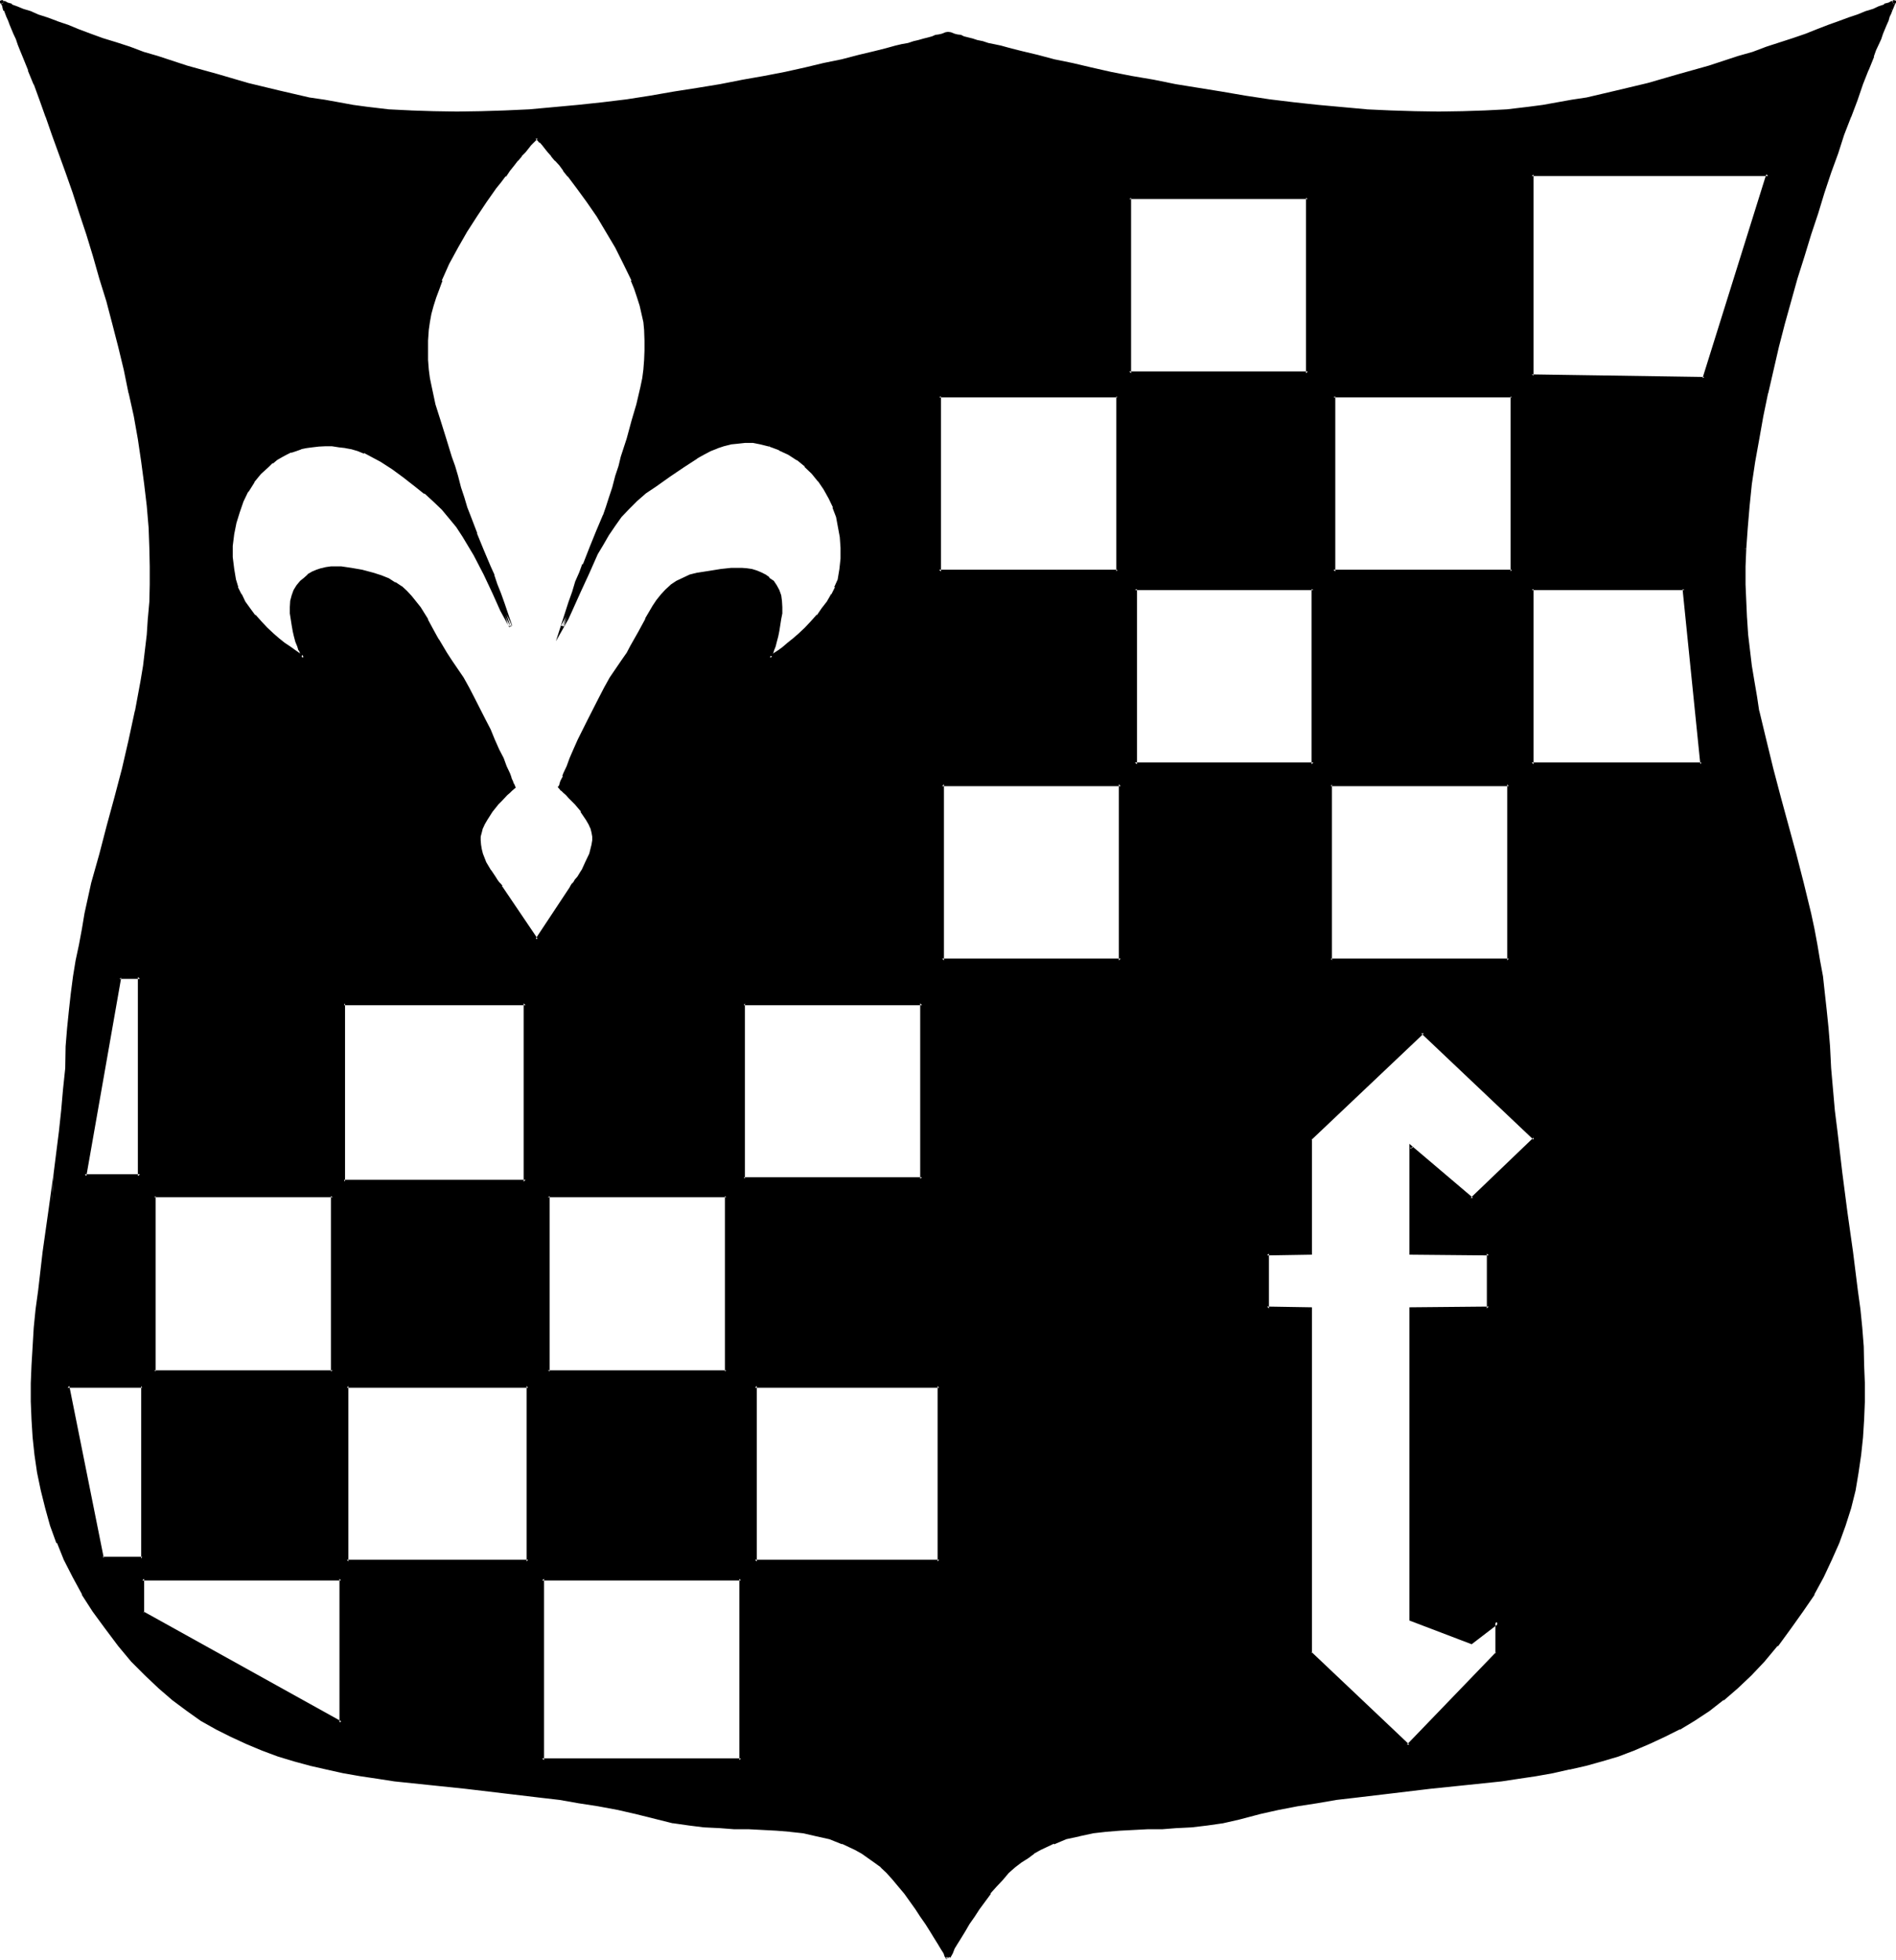 <?xml version="1.0" encoding="UTF-8" standalone="no"?>
<svg
   version="1.0"
   width="129.946mm"
   height="134.29mm"
   id="svg26"
   sodipodi:docname="Shield F.wmf"
   xmlns:inkscape="http://www.inkscape.org/namespaces/inkscape"
   xmlns:sodipodi="http://sodipodi.sourceforge.net/DTD/sodipodi-0.dtd"
   xmlns="http://www.w3.org/2000/svg"
   xmlns:svg="http://www.w3.org/2000/svg">
  <sodipodi:namedview
     id="namedview26"
     pagecolor="#ffffff"
     bordercolor="#000000"
     borderopacity="0.25"
     inkscape:showpageshadow="2"
     inkscape:pageopacity="0.0"
     inkscape:pagecheckerboard="0"
     inkscape:deskcolor="#d1d1d1"
     inkscape:document-units="mm" />
  <defs
     id="defs1">
    <pattern
       id="WMFhbasepattern"
       patternUnits="userSpaceOnUse"
       width="6"
       height="6"
       x="0"
       y="0" />
  </defs>
  <path
     style="fill:#000000;fill-opacity:1;fill-rule:evenodd;stroke:none"
     d="M 36.864,358.944 H 17.472 l 9.12,44.736 h 10.272 z m 51.456,49.92 H 36.864 v 9.024 l 51.456,28.32 z M 451.872,142.08 v 4.608 4.704 4.416 l 0.288,4.32 0.192,4.224 0.48,4.032 0.48,4.032 0.672,4.032 0.672,3.936 0.768,3.84 1.632,7.584 1.728,7.488 2.016,7.2 4.032,14.88 2.112,7.488 1.728,7.68 0.864,4.032 0.768,4.128 0.768,4.032 0.672,4.32 0.48,4.416 0.672,4.32 0.288,4.512 0.384,4.704 0.288,5.664 0.96,10.944 0.672,5.568 1.248,10.656 1.44,10.272 1.344,10.176 1.248,9.888 0.672,4.896 0.48,4.8 0.384,4.896 0.288,4.8 0.192,4.704 v 4.704 l -0.192,4.704 -0.288,4.608 -0.576,4.512 -0.576,4.608 -0.96,4.608 -1.152,4.416 -1.344,4.512 -1.728,4.512 -1.824,4.416 -2.208,4.512 -2.4,4.32 -2.784,4.512 -3.264,4.416 -3.36,4.32 -3.36,4.032 -3.456,3.552 -3.552,3.456 -3.552,3.072 -3.744,2.688 -3.648,2.496 -3.936,2.208 -3.84,2.112 -3.84,1.824 -4.128,1.536 -4.032,1.536 -4.128,1.248 -4.224,1.152 -4.224,0.96 -4.32,0.96 -4.416,0.768 -4.32,0.672 -4.512,0.672 -9.12,1.152 -9.312,0.96 -9.6,0.96 -9.696,1.152 -4.992,0.576 -4.992,0.864 -4.992,0.96 -5.184,0.96 -4.992,0.96 -5.184,1.344 -4.224,0.96 -4.032,0.576 -3.84,0.48 -3.936,0.384 -3.648,0.096 -3.744,0.192 -7.296,0.288 -3.552,0.192 -3.552,0.48 -3.36,0.672 -3.456,0.96 -3.36,1.152 -1.824,0.768 -1.536,0.864 -1.824,0.96 -1.632,1.152 -1.728,1.056 -1.632,1.344 -1.632,1.632 -1.632,1.536 -1.632,1.824 -1.536,1.92 -2.784,4.032 -1.44,2.016 -1.152,1.728 -1.248,1.92 -1.056,1.632 -0.768,1.632 -0.768,1.248 -0.672,1.344 -0.288,0.672 -0.192,0.288 -0.192,0.288 -0.192,0.192 v -0.192 l -0.096,-0.288 -0.192,-0.288 -0.48,-0.672 -0.672,-1.344 -0.768,-1.248 -0.96,-1.632 -1.152,-1.632 -1.152,-1.92 -1.152,-1.728 -1.44,-2.016 -2.88,-4.032 -1.44,-1.92 -1.44,-1.824 -1.632,-1.536 -1.632,-1.632 -1.632,-1.344 -1.728,-1.056 -1.632,-1.152 -1.824,-0.96 -1.632,-0.864 -1.536,-0.768 -3.456,-1.152 -3.36,-0.96 -3.552,-0.672 -3.36,-0.48 -3.552,-0.192 -7.296,-0.288 -3.744,-0.192 -3.744,-0.096 -3.84,-0.384 -4.032,-0.48 -4.032,-0.576 -4.032,-0.96 -5.184,-1.344 -5.184,-0.96 -4.992,-0.96 -4.992,-0.96 -5.088,-0.864 -4.992,-0.576 -9.696,-1.152 -9.504,-0.96 -9.408,-0.96 -9.024,-1.152 -4.512,-0.672 -4.416,-0.672 -4.512,-0.768 -4.128,-0.96 -4.416,-0.96 -4.224,-1.152 -4.032,-1.248 -4.032,-1.536 -4.032,-1.536 -4.032,-1.824 -3.84,-2.112 -3.744,-2.208 -3.936,-2.496 -3.552,-2.688 -3.552,-3.072 -3.552,-3.456 -3.552,-3.552 -3.36,-4.032 -3.36,-4.32 -3.072,-4.416 -2.976,-4.512 -2.4,-4.32 -2.112,-4.512 -1.92,-4.416 L 13.44,394.944 12,390.432 11.04,386.016 10.08,381.408 9.408,376.8 8.928,372.288 8.64,367.68 8.448,362.976 v -4.704 l 0.192,-4.704 0.288,-4.8 0.288,-4.896 0.48,-4.8 0.576,-4.896 1.248,-9.888 1.44,-10.176 1.344,-10.272 1.44,-10.656 0.48,-5.568 0.672,-5.472 0.288,-5.472 0.288,-5.664 0.384,-4.704 0.48,-4.512 0.48,-4.32 0.576,-4.416 0.672,-4.32 0.672,-4.032 0.768,-4.128 0.864,-4.032 1.728,-7.68 1.92,-7.488 2.016,-7.392 2.112,-7.488 1.728,-7.2 1.92,-7.488 1.632,-7.584 1.44,-7.776 0.48,-4.032 0.672,-4.032 0.288,-4.032 0.48,-4.224 0.192,-4.32 0.192,-4.416 v -4.704 -4.608 l -0.192,-5.376 -0.48,-5.664 -0.672,-5.664 -0.768,-5.76 -0.96,-6.048 -0.96,-5.76 -1.344,-6.048 -1.248,-5.952 -1.44,-6.144 -1.632,-5.76 -1.44,-6.048 -1.824,-5.76 L 24.576,66.432 22.848,60.576 21.024,55.104 19.296,49.728 17.472,44.64 15.744,39.552 13.92,34.752 12.288,30.048 10.752,25.824 9.12,21.792 7.68,17.952 6.144,14.496 5.664,12.96 5.088,11.328 4.416,9.984 3.936,8.544 3.456,7.392 2.784,6.336 2.496,5.184 2.016,4.224 1.632,3.36 1.344,2.592 1.056,1.92 0.864,1.44 0.672,0.96 0.576,0.672 0.384,0.48 h 0.192 l 0.48,0.192 0.768,0.288 1.152,0.48 1.248,0.48 1.632,0.672 1.92,0.768 2.112,0.864 2.304,0.768 2.592,0.96 2.688,0.96 2.976,1.152 3.072,0.96 3.168,1.152 3.456,1.152 3.36,1.248 3.552,1.152 3.744,1.344 7.584,2.4 7.872,2.208 7.968,2.112 7.872,1.92 7.968,1.824 3.84,0.768 3.744,0.672 3.84,0.672 3.552,0.48 5.664,0.48 5.664,0.48 5.952,0.192 6.048,0.096 6.24,-0.096 6.144,-0.192 6.336,-0.48 6.336,-0.48 6.24,-0.48 6.336,-0.864 6.336,-0.768 6.24,-0.768 6.144,-1.056 5.952,-0.96 6.048,-0.96 5.664,-1.152 5.664,-1.056 5.28,-1.152 5.184,-0.96 4.992,-1.152 4.512,-1.152 4.512,-0.96 4.032,-0.96 2.016,-0.48 1.728,-0.48 1.824,-0.48 1.632,-0.48 1.536,-0.384 1.536,-0.288 1.248,-0.288 1.248,-0.48 1.152,-0.384 0.96,-0.096 0.96,-0.384 0.864,-0.096 0.768,-0.192 0.48,-0.192 0.48,-0.096 0.384,-0.192 h 0.096 0.192 0.192 l 0.288,0.192 0.48,0.096 0.48,0.192 0.864,0.192 0.768,0.096 0.864,0.384 1.056,0.096 1.152,0.384 1.344,0.48 1.248,0.288 1.44,0.288 1.632,0.384 1.632,0.48 1.728,0.48 1.824,0.48 1.92,0.48 4.032,0.96 4.416,0.96 4.608,1.152 4.896,1.152 5.184,0.96 5.472,1.152 5.664,1.056 5.664,1.152 5.952,0.96 5.952,0.96 6.144,1.056 6.144,0.768 6.336,0.768 6.336,0.864 6.24,0.48 6.336,0.48 6.336,0.48 6.24,0.192 6.144,0.096 6.144,-0.096 5.856,-0.192 5.76,-0.48 5.664,-0.48 3.552,-0.48 3.744,-0.672 3.84,-0.672 3.744,-0.768 7.968,-1.824 7.872,-1.92 8.064,-2.112 7.968,-2.208 7.584,-2.4 3.744,-1.344 3.552,-1.152 3.36,-1.248 3.36,-1.152 3.264,-1.152 3.072,-0.96 2.88,-1.152 2.784,-0.96 2.592,-0.96 2.208,-0.768 2.112,-0.864 2.016,-0.768 1.536,-0.672 1.344,-0.48 1.152,-0.48 0.576,-0.288 0.48,-0.192 h 0.192 v 0.192 l -0.192,0.288 -0.096,0.48 -0.192,0.48 -0.288,0.672 -0.384,0.768 -0.288,0.864 -0.48,0.96 -0.288,1.152 -0.576,1.056 -0.48,1.152 -0.576,1.44 -0.48,1.344 -0.672,1.632 -0.672,1.536 -1.248,3.456 -1.44,3.84 -1.632,4.032 -1.632,4.224 -1.632,4.704 -1.728,4.8 -1.632,5.088 -1.824,5.088 -1.728,5.376 -1.824,5.472 -1.728,5.856 -1.632,5.664 -3.456,11.808 -1.44,5.76 -2.88,12.096 -1.152,6.048 -1.152,5.76 -0.96,6.048 -0.768,5.76 -0.768,5.664 -0.576,5.664 z M 396.768,45.216 v 52.032 l 44.736,0.864 16.512,-52.896 z m 43.968,152.736 -4.416,-45.408 h -39.552 v 45.408 z m -49.152,-95.328 h -46.176 v 45.408 h 46.176 z m -52.8,-51.36 h -46.272 v 45.408 h 46.272 z m 1.44,101.28 h -46.272 v 45.408 h 46.272 z m 50.592,50.592 h -46.08 v 45.6 h 46.08 z M 289.44,102.624 h -46.176 v 45.408 h 46.176 z m 0.864,100.512 h -46.272 v 45.6 h 46.272 z m 78.144,64.128 -29.088,27.648 v 29.76 h -11.136 v 14.208 h 11.136 v 89.376 l 25.44,23.904 23.04,-23.904 V 420 l -6.624,5.28 -15.648,-5.952 V 338.88 h 20.064 v -14.208 h -20.064 v -27.648 l 15.648,13.536 16.32,-15.648 z M 199.296,115.2 l -2.112,-0.48 -2.112,-0.48 h -2.112 l -1.728,0.192 -1.92,0.096 -2.016,0.576 -1.728,0.768 -1.632,0.672 -1.728,0.96 -1.824,0.96 -3.36,2.208 -3.552,2.496 -3.936,2.592 -2.4,1.728 -2.4,1.92 -2.112,2.112 -1.92,2.112 -1.824,2.4 -1.44,2.496 -1.44,2.4 -1.44,2.4 -2.496,4.992 -2.016,4.992 -2.112,4.704 -1.152,2.112 -0.96,2.112 0.96,-3.264 0.768,-3.072 0.96,-2.592 1.056,-2.496 0.96,-2.496 0.768,-2.112 1.824,-4.128 1.728,-4.224 1.632,-4.224 0.768,-2.208 0.96,-2.592 0.672,-2.592 0.96,-2.784 0.672,-2.592 0.768,-2.4 1.536,-4.896 1.248,-4.512 1.248,-4.32 1.056,-4.416 0.288,-2.208 0.288,-2.4 0.384,-2.496 v -2.4 -2.592 -2.784 l -0.384,-2.016 -0.288,-2.112 -0.672,-2.304 -0.48,-2.112 -0.768,-2.112 -0.864,-2.208 -1.92,-4.416 -2.208,-4.128 -2.304,-4.224 -2.592,-3.936 -2.592,-3.648 -2.4,-3.552 -1.344,-1.632 -1.248,-1.632 -0.96,-1.44 -1.152,-1.344 -1.152,-1.248 -0.96,-1.152 -0.768,-1.152 -0.864,-0.768 -0.768,-0.768 -0.48,-0.864 -0.48,-0.48 -0.384,-0.288 -0.288,-0.384 h -0.192 l -0.096,0.384 -0.384,0.288 -0.48,0.48 -0.576,0.864 -0.672,0.768 -0.864,0.768 -0.96,1.152 -0.96,1.152 -0.96,1.248 -1.152,1.344 -1.056,1.44 -1.152,1.632 -1.344,1.632 -2.4,3.552 -2.592,3.648 -2.592,3.936 -2.208,4.224 -2.304,4.128 -1.92,4.416 -0.864,2.208 -0.768,2.112 -0.672,2.112 -0.48,2.304 -0.288,2.112 -0.288,2.016 -0.384,2.784 v 2.592 2.4 l 0.384,2.496 0.288,2.4 0.288,2.208 1.152,4.416 1.344,4.32 1.44,4.512 1.44,4.896 0.672,2.4 0.768,2.592 0.768,2.784 0.864,2.688 0.768,2.496 0.96,2.4 1.632,4.512 1.824,4.224 1.728,4.32 0.864,2.304 0.96,2.208 0.768,2.4 0.96,2.592 0.96,2.784 0.96,3.072 -1.056,-2.112 -1.152,-2.112 -2.112,-4.512 -2.304,-4.8 -2.592,-5.088 -1.248,-2.4 -1.632,-2.4 -1.632,-2.4 -1.728,-2.496 -1.92,-2.208 -2.304,-2.112 -2.304,-2.112 -2.496,-1.728 -2.976,-2.496 -2.88,-2.112 -3.072,-1.92 -2.88,-1.632 -1.44,-0.576 -1.632,-0.48 -1.632,-0.48 -1.632,-0.48 -1.632,-0.192 -1.728,-0.192 h -2.016 -1.92 l -1.44,0.192 -1.44,0.192 -1.44,0.288 -1.344,0.48 -1.44,0.48 -1.248,0.48 -1.152,0.768 -1.152,0.672 -1.248,0.864 -0.96,0.96 -2.112,1.92 -1.824,2.208 -1.44,2.496 -1.248,2.592 -1.152,2.688 -0.864,2.976 -0.576,2.88 -0.192,2.88 v 3.072 l 0.192,3.072 0.576,2.88 0.48,2.016 0.864,1.92 1.152,1.728 1.248,2.016 1.344,1.536 1.536,1.824 1.536,1.44 1.536,1.632 1.632,1.248 1.44,1.152 1.536,1.152 1.056,0.768 0.96,0.672 0.864,0.672 0.288,0.192 0.192,0.096 h 0.192 l -0.192,-0.48 -0.288,-0.672 -0.384,-0.768 -0.288,-1.152 -0.48,-1.152 -0.384,-1.248 -0.48,-1.44 -0.288,-1.632 -0.288,-3.072 v -1.44 l 0.096,-1.632 0.384,-1.248 0.48,-1.344 0.576,-1.248 0.864,-0.96 1.152,-1.056 0.96,-0.576 0.96,-0.672 1.152,-0.48 1.056,-0.48 1.152,-0.192 1.344,-0.192 h 1.248 1.344 l 2.688,0.384 2.784,0.48 2.688,0.768 2.112,0.48 1.92,0.864 1.632,0.96 1.632,0.96 1.344,1.248 1.248,1.344 1.152,1.248 0.96,1.536 1.92,3.168 1.92,3.456 0.96,1.728 2.112,3.552 1.152,1.824 1.632,2.208 1.44,2.4 1.44,2.496 1.632,2.688 2.784,5.568 1.248,2.688 1.152,2.4 1.152,2.592 0.96,2.304 0.96,2.112 0.672,1.728 0.288,0.864 0.288,0.576 0.384,0.672 0.096,0.48 0.192,0.384 v 0.288 l 0.192,0.288 h -0.192 l -0.192,0.384 -0.288,0.288 -0.672,0.48 -0.576,0.672 -0.672,0.672 -0.864,0.768 -0.768,0.768 -1.632,2.016 -1.44,2.208 -0.48,1.152 -0.672,0.96 -0.288,1.344 -0.192,0.96 -0.096,1.056 0.096,1.152 0.192,1.344 0.288,1.056 0.96,2.304 1.152,2.112 1.344,1.728 0.48,0.864 0.48,0.48 0.48,0.672 0.288,0.48 0.192,0.096 9.024,13.44 8.928,-13.44 h 0.096 l 0.192,-0.096 0.288,-0.48 0.384,-0.672 0.48,-0.48 0.48,-0.864 1.152,-1.728 0.96,-2.112 0.96,-2.304 0.672,-2.4 0.288,-1.152 v -1.056 l -0.288,-0.96 -0.384,-1.344 -0.48,-0.96 -0.672,-1.152 -1.248,-2.208 -1.632,-2.016 -0.768,-0.768 -0.864,-0.768 -0.576,-0.672 -0.672,-0.672 -0.48,-0.48 -0.48,-0.288 -0.384,-0.384 0.192,-0.288 v -0.288 l 0.192,-0.384 0.096,-0.48 0.384,-0.672 0.288,-0.576 0.384,-0.864 0.576,-1.728 0.96,-2.112 0.96,-2.304 1.152,-2.592 1.152,-2.4 1.344,-2.688 2.688,-5.568 1.44,-2.688 1.44,-2.496 1.632,-2.4 1.44,-2.208 1.344,-1.824 1.152,-1.92 1.92,-3.552 1.728,-3.36 2.016,-3.264 0.96,-1.632 1.056,-1.248 1.152,-1.344 1.344,-1.152 1.44,-0.96 1.632,-0.96 1.728,-0.672 1.92,-0.48 3.072,-0.576 2.976,-0.384 2.688,-0.288 h 2.784 1.248 l 1.344,0.288 1.152,0.384 1.056,0.288 1.056,0.672 1.056,0.576 0.96,1.056 0.864,0.96 0.672,1.248 0.288,1.344 0.288,1.248 v 1.632 1.44 l -0.096,1.632 -0.48,3.072 -0.384,1.44 -0.288,1.248 -0.48,1.152 -0.384,1.152 -0.288,0.768 -0.192,0.672 -0.096,0.48 h -0.192 0.192 0.096 l 0.192,-0.096 0.288,-0.192 0.672,-0.672 0.96,-0.672 1.152,-0.768 1.344,-1.152 1.536,-1.152 1.44,-1.248 1.536,-1.632 1.536,-1.44 1.536,-1.824 1.44,-1.536 1.248,-2.016 1.152,-1.728 0.96,-1.92 0.672,-2.016 0.672,-2.688 0.096,-2.784 0.192,-2.88 -0.192,-2.784 -0.48,-2.688 -0.576,-2.592 -0.864,-2.4 -1.152,-2.592 -1.248,-2.304 -1.44,-2.112 -1.824,-2.112 -1.728,-1.728 -2.112,-1.632 -2.304,-1.44 -2.4,-1.344 z m 39.552,144.672 h -46.176 v 45.408 h 46.176 z m 4.416,99.072 h -47.712 v 45.504 h 47.712 z M 188.16,309.792 H 141.888 V 355.2 h 46.272 z m -52.032,-49.92 h -47.04 v 46.176 h 47.04 z m -99.84,-6.816 h -5.376 l -8.928,51.552 h 14.304 z m 104.16,155.808 v 47.04 h 51.456 v -47.04 z M 136.8,358.944 H 89.856 v 45.504 H 136.8 Z M 86.208,309.792 H 39.936 V 355.2 h 46.272 z"
     id="path1" />
  <path
     style="fill:#000000;fill-opacity:1;fill-rule:evenodd;stroke:none"
     d="M 88.608,408.48 H 36.576 v 9.6 l 52.224,28.704 -0.192,-38.304 -0.672,0.384 v 37.344 l 0.48,-0.384 -51.168,-28.416 0.096,0.48 v -9.024 l -0.48,0.48 H 88.32 l -0.384,-0.48 z"
     id="path2" />
  <path
     style="fill:#000000;fill-opacity:1;fill-rule:evenodd;stroke:none"
     d="m 451.584,142.08 -0.192,4.608 v 4.704 4.416 l 0.288,4.32 0.384,4.224 0.288,4.224 0.48,4.032 0.672,3.84 0.672,4.032 0.768,3.936 1.632,7.584 1.92,7.296 1.92,7.392 4.032,14.688 2.016,7.584 1.728,7.776 0.864,3.84 0.96,4.128 0.576,4.128 0.672,4.224 0.672,4.416 0.48,4.32 0.48,4.704 v -0.192 l 0.288,4.704 0.384,5.664 0.96,11.136 0.48,5.376 1.248,10.656 1.44,10.272 1.536,10.176 1.248,9.888 0.48,4.992 0.48,4.896 0.48,4.8 v -0.096 l 0.192,4.8 0.192,4.704 v 4.704 l -0.192,4.704 -0.384,4.608 v -0.096 l -0.48,4.608 -0.576,4.608 -0.96,4.512 -1.152,4.32 -1.344,4.704 -1.536,4.32 -1.824,4.416 -2.304,4.512 -2.4,4.416 -2.688,4.32 -3.264,4.32 -3.36,4.608 v -0.192 l -3.456,4.032 -3.36,3.552 -3.552,3.36 -3.552,3.072 v -0.096 l -3.744,2.688 -3.744,2.592 -3.648,2.304 -3.936,2.112 -3.84,1.728 -4.032,1.632 -4.032,1.44 -4.032,1.344 -4.416,1.056 -4.224,0.96 h 0.192 l -4.32,0.864 -4.416,0.768 -4.512,0.672 -4.32,0.672 -9.216,1.152 -9.216,0.96 -9.696,0.96 -9.696,1.152 -5.088,0.768 -4.8,0.768 -4.992,0.864 -5.184,0.96 -4.992,1.152 h -0.192 l -5.184,1.056 -4.032,1.056 -4.032,0.768 -3.84,0.288 -3.936,0.384 -3.648,0.096 -3.744,0.192 -7.296,0.288 -3.552,0.192 h -0.192 l -3.36,0.48 -3.36,0.672 h -0.192 l -3.36,0.96 -3.456,1.248 -1.728,0.672 -1.632,0.96 -1.824,0.96 -1.536,1.152 -1.824,1.152 -1.632,1.44 h -0.096 l -1.632,1.44 -1.632,1.632 -1.632,1.824 v 0.096 l -1.44,1.824 h -0.192 l -2.88,4.032 -1.344,1.92 -1.248,1.92 -1.152,1.824 v 0.192 l -0.96,1.536 -0.96,1.536 v 0.096 l -0.672,1.344 -0.576,1.056 -0.576,0.864 -0.096,0.288 v 0.384 -0.192 l -0.192,0.192 v 0.288 h 0.864 v -0.288 l -0.192,-0.192 v 0.192 l -0.192,-0.384 -0.192,-0.288 -0.48,-0.864 -0.576,-1.056 -0.864,-1.44 -0.768,-1.536 -1.152,-1.728 -1.152,-1.824 -1.248,-1.92 -1.44,-1.92 -2.976,-4.032 -1.44,-1.824 v -0.096 l -1.632,-1.824 -1.44,-1.632 -1.632,-1.44 -1.728,-1.44 -1.632,-1.152 -1.632,-1.152 h -0.096 l -1.632,-0.96 -1.824,-0.96 -1.632,-0.672 H 218.4 l -3.264,-1.248 -3.552,-0.96 -3.36,-0.672 -3.552,-0.48 -3.552,-0.192 -7.296,-0.288 -3.744,-0.192 -3.744,-0.096 -3.84,-0.384 -4.032,-0.288 -4.032,-0.768 h 0.096 l -9.216,-2.112 h -0.096 l -4.992,-1.152 -5.184,-0.96 -4.992,-0.864 -5.088,-0.768 -4.8,-0.768 -9.888,-1.152 -9.504,-0.96 -9.216,-0.96 -9.216,-1.152 -4.512,-0.672 -4.416,-0.672 -4.32,-0.768 -4.32,-0.864 h 0.096 l -4.32,-0.96 -4.224,-1.056 -4.224,-1.344 -4.032,-1.44 h 0.192 l -4.032,-1.632 -4.032,-1.728 -3.744,-2.112 -3.84,-2.304 -3.744,-2.592 -3.744,-2.688 0.192,0.096 -3.552,-3.072 -3.552,-3.36 -3.552,-3.552 -3.456,-4.032 v 0.192 l -3.36,-4.608 -3.072,-4.32 -2.88,-4.32 -2.496,-4.416 -2.016,-4.512 -2.016,-4.416 h 0.192 l -1.632,-4.32 -1.44,-4.704 -1.152,-4.32 -0.768,-4.512 -0.864,-4.608 -0.48,-4.608 v 0.096 L 8.928,367.68 v -4.704 -4.704 l 0.192,-4.704 0.096,-4.8 v 0.096 l 0.48,-4.8 0.576,-4.896 0.48,-4.992 1.248,-9.888 1.248,-10.176 0.672,-10.464 -1.44,10.368 -1.44,10.176 -1.152,9.984 -0.672,4.896 -0.48,4.8 -0.288,4.896 -0.288,4.8 -0.192,4.704 v 4.704 l 0.192,4.704 0.288,4.608 0.48,4.512 0.672,4.608 0.96,4.608 1.152,4.608 1.248,4.512 1.632,4.512 h 0.192 l 1.728,4.32 2.304,4.512 2.4,4.416 v 0.192 l 2.784,4.32 3.168,4.32 3.456,4.608 3.36,4.032 3.552,3.552 3.552,3.36 3.552,3.072 3.744,2.784 3.648,2.592 3.936,2.208 3.84,1.92 3.936,1.824 4.128,1.728 4.128,1.536 4.128,1.248 4.224,1.152 4.224,0.96 4.32,0.96 4.416,0.768 4.512,0.672 4.32,0.672 9.216,0.96 9.216,0.96 9.696,1.152 9.696,1.152 4.992,0.576 4.896,0.864 4.992,0.768 5.184,0.96 4.992,1.152 9.216,2.304 h 0.192 l 4.032,0.576 3.84,0.48 3.936,0.192 h 0.096 l 3.744,0.288 h 3.744 l 7.296,0.384 3.552,0.288 h -0.192 l 3.552,0.384 3.36,0.768 3.456,0.768 3.36,1.344 -0.192,-0.192 1.824,0.864 1.632,0.768 1.728,0.96 1.632,1.152 1.632,1.152 1.728,1.248 h -0.096 l 1.536,1.44 1.632,1.824 1.44,1.728 1.536,1.824 2.88,4.032 1.248,1.92 1.344,1.92 1.152,1.824 1.056,1.728 0.96,1.536 0.864,1.44 0.672,1.056 0.288,0.864 0.288,0.288 v -0.096 0.288 l 0.384,0.288 -0.192,-0.288 h 0.864 l -0.192,0.288 0.192,-0.288 0.096,-0.288 v 0.096 l 0.192,-0.288 0.48,-0.864 0.48,-1.248 0.768,-1.248 0.96,-1.536 1.056,-1.728 1.056,-1.824 1.344,-1.92 1.248,-1.92 2.976,-4.032 h -0.192 l 1.632,-1.824 1.632,-1.728 1.536,-1.824 1.632,-1.44 1.632,-1.248 1.824,-1.152 1.536,-1.152 h -0.096 l 1.728,-0.96 1.632,-0.768 1.824,-0.864 v 0.192 l 3.168,-1.344 3.552,-0.768 h -0.096 l 3.552,-0.768 3.36,-0.384 3.552,-0.288 7.296,-0.384 h 3.744 l 3.648,-0.288 h 0.192 l 3.744,-0.192 4.032,-0.48 4.032,-0.576 4.224,-0.96 5.088,-1.344 h -0.096 l 5.184,-1.152 4.992,-0.96 4.992,-0.768 4.992,-0.864 4.992,-0.576 9.696,-1.152 9.6,-1.152 9.312,-0.96 9.216,-0.96 4.416,-0.672 4.512,-0.672 4.32,-0.768 4.224,-0.96 h 0.192 l 4.224,-0.96 4.128,-1.152 4.224,-1.248 4.032,-1.536 4.032,-1.728 3.936,-1.824 3.84,-1.92 h 0.192 l 3.648,-2.208 3.936,-2.592 3.552,-2.784 h 0.192 l 3.552,-3.072 3.552,-3.36 3.36,-3.552 3.36,-4.032 h 0.192 l 3.36,-4.608 3.072,-4.32 2.976,-4.32 v -0.192 l 2.4,-4.416 2.112,-4.512 1.92,-4.32 1.632,-4.512 1.44,-4.512 1.152,-4.608 0.768,-4.608 0.672,-4.608 0.48,-4.512 0.288,-4.608 0.192,-4.704 v -4.704 l -0.192,-4.704 -0.096,-4.8 -0.384,-4.896 -0.48,-4.8 -0.672,-4.896 -1.248,-9.984 -1.44,-10.176 -1.344,-10.368 -1.248,-10.656 -0.672,-5.376 -0.96,-10.944 -0.288,-5.664 -0.384,-4.704 -0.48,-4.704 -0.48,-4.32 -0.48,-4.416 -0.768,-4.128 -0.672,-4.032 -0.768,-4.128 -0.864,-4.032 -1.92,-7.872 -1.92,-7.488 -4.032,-14.784 -1.92,-7.296 -1.824,-7.488 -1.824,-7.584 v 0.192 l -0.576,-3.84 -0.672,-3.936 -0.672,-4.032 -0.48,-4.032 -0.48,-4.032 -0.288,-4.416 v 0.192 l -0.192,-4.32 -0.192,-4.416 v -4.704 l 0.192,-4.608 z"
     id="path3" />
  <path
     style="fill:#000000;fill-opacity:1;fill-rule:evenodd;stroke:none"
     d="m 13.248,314.112 1.536,-10.272 1.248,-10.656 0.672,-5.376 0.48,-5.472 0.48,-5.664 0.288,-5.664 0.384,-4.704 v 0.192 l 0.288,-4.704 0.672,-4.32 0.48,-4.416 0.672,-4.224 0.768,-4.128 0.768,-4.128 0.864,-3.84 1.728,-7.776 2.016,-7.584 1.92,-7.392 1.92,-7.296 1.92,-7.392 1.824,-7.296 1.728,-7.584 1.344,-7.968 0.576,-3.84 0.48,-4.032 0.48,-4.224 0.384,-4.224 0.288,-4.32 0.192,-4.416 v -4.704 -4.608 l -0.288,-5.376 v -0.192 l -0.384,-5.472 -0.672,-5.76 -0.768,-5.856 -0.96,-5.856 -1.152,-5.952 -1.152,-5.952 -1.44,-5.952 L 31.584,89.664 29.952,83.712 28.32,77.76 26.688,71.904 24.96,66.24 23.136,60.576 21.408,54.912 19.584,49.632 17.856,44.448 14.4,34.56 12.768,30.048 V 29.856 L 11.04,25.728 9.6,21.696 V 21.504 L 8.16,17.76 H 7.968 L 6.624,14.4 6.048,12.768 5.376,11.136 4.704,9.888 4.224,8.352 3.744,7.296 3.264,5.952 2.784,4.992 2.304,4.032 2.016,3.264 1.632,2.4 H 1.824 L 1.536,1.728 1.152,1.248 1.056,0.768 0.864,0.48 V 0.288 0.48 L 0.384,0.96 H 0.576 L 0.384,0.768 V 0.96 h 0.192 l 0.48,0.192 H 0.864 L 1.632,1.44 2.784,1.92 V 1.728 L 4.128,2.4 5.664,3.072 7.68,3.744 9.696,4.512 12,5.472 l 2.592,0.96 2.784,0.96 2.88,0.96 3.072,1.152 3.264,1.152 3.36,1.152 3.36,1.248 3.552,1.152 3.936,1.152 7.584,2.4 7.776,2.304 7.872,2.208 8.064,1.92 7.968,1.824 3.84,0.768 3.744,0.672 3.744,0.48 3.648,0.48 5.472,0.672 5.856,0.48 5.952,0.192 h 6.048 6.24 l 6.144,-0.384 6.336,-0.288 6.432,-0.48 6.336,-0.672 6.336,-0.672 6.144,-0.768 6.24,-0.768 6.144,-0.96 6.144,-1.056 5.856,-1.056 5.76,-0.96 5.568,-1.152 5.28,-1.152 5.376,-1.152 4.8,-1.152 4.704,-0.96 4.512,-0.96 4.032,-1.152 1.824,-0.48 1.92,-0.288 1.728,-0.48 1.632,-0.48 1.44,-0.288 1.632,-0.384 1.344,-0.48 1.056,-0.288 1.344,-0.384 0.96,-0.096 0.96,-0.384 0.864,-0.096 0.576,-0.384 0.672,-0.096 h 0.288 l 0.672,-0.384 h -0.192 0.192 -0.192 l 0.576,0.384 h 0.48 l 0.576,0.096 0.672,0.384 0.768,0.096 1.056,0.384 0.96,0.096 1.056,0.384 1.344,0.288 1.248,0.48 1.44,0.384 1.632,0.288 1.632,0.48 1.824,0.48 1.728,0.288 1.92,0.48 4.032,1.152 4.608,0.96 4.512,0.96 4.992,1.152 5.184,1.152 5.28,1.152 5.664,1.152 5.856,0.96 5.76,1.056 6.048,1.056 6.144,0.96 6.24,0.768 6.336,0.768 6.336,0.672 6.24,0.672 6.336,0.48 6.336,0.288 6.24,0.384 h 6.144 6.144 l 5.856,-0.192 5.76,-0.48 5.664,-0.672 3.552,-0.48 3.744,-0.48 3.84,-0.672 3.936,-0.768 7.872,-1.824 7.968,-1.92 8.064,-2.208 7.776,-2.304 7.584,-2.4 3.744,-1.152 3.552,-1.152 3.552,-1.248 3.36,-1.152 3.264,-1.152 3.072,-1.152 2.88,-0.96 2.784,-0.96 2.592,-0.96 h -0.192 l 2.4,-0.96 2.112,-0.768 1.92,-0.672 1.632,-0.672 1.344,-0.672 V 1.92 l 1.056,-0.48 0.672,-0.288 0.48,-0.192 0.192,-0.192 -0.192,0.192 -0.288,-0.48 V 0.288 l -0.192,0.192 v 0.288 l -0.192,0.48 h -0.096 l -0.192,0.48 0.48,1.056 0.288,-0.672 0.192,-0.48 0.192,-0.48 0.096,-0.192 0.192,-0.288 V 0.192 L 490.464,0 490.368,0.192 h 0.096 l -0.48,0.096 h -0.096 l -0.672,0.384 -1.152,0.288 v 0.192 l -1.44,0.48 -1.44,0.672 -1.92,0.576 -2.112,0.864 -2.304,0.768 -2.592,0.96 -2.688,0.96 -2.976,1.152 -2.88,1.152 -3.36,1.152 -3.264,1.056 -3.552,1.152 -3.552,1.344 -3.744,1.056 -7.584,2.496 -7.872,2.208 -7.968,2.304 -8.064,1.92 -7.776,1.824 -3.84,0.576 -3.744,0.672 -3.744,0.672 -3.648,0.48 -5.664,0.672 -5.664,0.288 -5.856,0.192 -6.144,0.096 -6.144,-0.096 -6.24,-0.192 -6.336,-0.288 h 0.192 l -6.336,-0.576 -6.336,-0.576 -6.24,-0.672 -6.336,-0.768 -6.336,-0.96 -6.144,-1.056 -5.952,-0.96 -5.952,-0.96 -5.664,-1.152 -5.664,-0.96 -5.376,-1.056 -5.088,-1.152 -4.896,-1.152 -4.704,-0.96 -4.32,-1.152 -4.032,-0.96 -1.92,-0.48 -1.824,-0.48 -1.728,-0.48 -1.824,-0.384 -1.44,-0.288 -1.44,-0.48 -1.44,-0.288 -1.152,-0.384 -1.152,-0.288 -1.152,-0.288 -0.768,-0.384 -0.864,-0.096 -0.768,-0.192 -0.48,-0.192 -0.48,-0.192 -0.672,-0.096 h -0.192 l -0.576,0.096 -0.48,0.192 -0.48,0.192 -0.864,0.192 -0.768,0.096 -0.864,0.384 -1.056,0.288 -1.152,0.288 -1.344,0.384 -1.248,0.288 -1.44,0.48 -1.632,0.288 -1.632,0.384 -1.728,0.48 -1.824,0.48 -1.92,0.48 -4.032,0.96 -4.416,1.152 -4.704,0.96 -4.8,1.152 -5.184,1.152 -5.472,1.056 -5.472,0.96 -5.856,1.152 -5.856,0.96 -6.144,0.96 -6.048,1.056 -6.144,0.96 -6.336,0.768 -6.336,0.672 -6.24,0.576 -6.336,0.576 -6.336,0.288 -6.144,0.192 -6.24,0.096 -6.048,-0.096 -5.952,-0.192 h 0.192 L 100.704,28.32 95.04,27.648 91.488,27.168 87.84,26.496 84.096,25.824 80.16,25.248 72.288,23.424 64.32,21.504 56.448,19.2 48.48,16.992 40.896,14.496 37.248,13.44 33.696,12.096 30.144,10.944 26.688,9.888 23.52,8.736 20.448,7.584 17.664,6.432 14.784,5.472 H 14.88 L 12.288,4.512 9.888,3.744 7.968,2.88 6.048,2.304 4.416,1.632 3.072,1.152 V 0.96 L 2.016,0.672 1.344,0.288 H 1.152 L 0.672,0.192 H 0.864 L 0.576,0 0,0.192 v 0.48 l 0.192,0.288 0.192,0.192 0.192,0.48 0.096,0.48 0.192,0.672 h 0.192 l 0.288,0.768 0.288,0.768 0.48,1.056 0.384,1.056 0.48,1.152 0.48,1.152 0.672,1.44 0.48,1.44 0.576,1.44 0.672,1.632 1.44,3.552 H 7.2 l 1.536,3.744 v -0.192 l 1.536,4.224 1.536,4.32 V 30.24 l 1.632,4.704 3.552,9.792 1.824,5.184 1.728,5.376 1.824,5.472 1.728,5.664 1.632,5.76 1.824,5.856 1.536,5.856 1.536,5.952 1.44,5.952 1.248,6.144 v -0.192 l 1.344,6.048 1.056,5.952 0.864,5.856 0.768,5.76 0.672,5.664 0.48,5.664 0.192,5.376 0.096,4.608 v 4.704 l -0.096,4.416 -0.384,4.32 v -0.192 l -0.288,4.416 -0.48,4.032 -0.48,4.032 -0.672,4.032 -1.44,7.776 v -0.192 l -1.632,7.584 -1.728,7.488 -1.92,7.296 -2.016,7.392 -1.92,7.392 -2.112,7.488 -1.728,7.872 -0.672,4.032 -0.768,4.128 -0.864,4.032 -0.672,4.128 -0.576,4.416 -0.48,4.32 -0.48,4.704 -0.384,4.704 -0.096,5.664 -0.576,5.472 -0.48,5.472 -0.576,5.376 -1.344,10.656 z"
     id="path4" />
  <path
     style="fill:#000000;fill-opacity:1;fill-rule:evenodd;stroke:none"
     d="m 489.696,1.728 -0.192,0.672 -0.288,0.864 -0.48,0.768 -0.288,0.96 -0.576,0.96 -0.48,1.344 -0.48,1.056 -0.48,1.536 -0.576,1.248 h 0.096 l -0.576,1.632 -0.672,1.632 h -0.192 l -1.248,3.36 v 0.192 l -1.536,3.744 -1.44,4.032 -1.728,4.128 v 0.192 l -1.632,4.512 -1.632,4.896 -1.728,4.992 -1.824,5.184 -1.728,5.28 -1.824,5.664 -1.728,5.664 -1.632,5.664 -3.264,11.808 -1.632,5.952 -2.688,12 -1.344,5.952 -1.152,5.952 -0.96,5.856 -0.768,5.856 -0.672,5.76 -0.48,5.472 v 0.192 l -0.288,5.376 h 0.768 l 0.384,-5.376 0.48,-5.664 0.576,-5.664 0.864,-5.76 1.056,-5.856 1.056,-5.952 1.248,-6.048 v 0.192 l 2.784,-12.096 1.536,-5.952 3.264,-11.712 1.824,-5.76 1.728,-5.664 1.824,-5.472 1.632,-5.376 1.728,-5.184 1.824,-4.992 1.536,-4.8 1.824,-4.704 v 0.096 l 1.632,-4.32 1.44,-4.224 1.44,-3.648 v 0.096 l 1.44,-3.552 h -0.096 l 0.576,-1.632 0.672,-1.44 0.672,-1.44 0.48,-1.44 0.48,-1.152 0.48,-1.152 0.48,-1.056 0.288,-1.056 0.384,-0.768 0.288,-0.768 z"
     id="path5" />
  <path
     style="fill:#000000;fill-opacity:1;fill-rule:evenodd;stroke:none"
     d="M 396.48,44.736 V 97.728 L 441.888,98.4 458.496,44.736 H 396.48 l 0.288,0.864 h 61.248 l -0.48,-0.48 -16.512,52.8 0.48,-0.288 -44.736,-0.672 0.48,0.288 V 45.216 l -0.48,0.384 z"
     id="path6" />
  <path
     style="fill:#000000;fill-opacity:1;fill-rule:evenodd;stroke:none"
     d="m 441.216,198.432 -4.512,-46.368 H 396.48 v 46.176 l 44.736,0.192 -0.48,-0.96 h -43.968 l 0.48,0.48 v -45.408 l -0.48,0.288 h 39.552 l -0.48,-0.288 4.608,45.408 0.288,-0.48 z"
     id="path7" />
  <path
     style="fill:#000000;fill-opacity:1;fill-rule:evenodd;stroke:none"
     d="m 391.968,102.144 h -46.944 v 46.176 h 46.944 v -46.176 l -0.672,0.48 v 45.408 l 0.288,-0.48 h -46.176 l 0.48,0.48 v -45.408 l -0.48,0.288 h 46.176 l -0.288,-0.288 z"
     id="path8" />
  <path
     style="fill:#000000;fill-opacity:1;fill-rule:evenodd;stroke:none"
     d="M 339.072,50.784 H 292.224 V 96.96 h 46.848 V 50.784 l -0.768,0.48 v 45.408 l 0.48,-0.48 h -46.272 l 0.48,0.48 V 51.264 l -0.48,0.288 h 46.272 l -0.48,-0.288 z"
     id="path9" />
  <path
     style="fill:#000000;fill-opacity:1;fill-rule:evenodd;stroke:none"
     d="m 340.512,152.064 h -46.848 v 46.176 h 46.848 v -46.176 l -0.768,0.48 v 45.408 l 0.48,-0.48 h -46.272 l 0.576,0.48 v -45.408 l -0.576,0.288 h 46.272 l -0.48,-0.288 z"
     id="path10" />
  <path
     style="fill:#000000;fill-opacity:1;fill-rule:evenodd;stroke:none"
     d="m 391.296,202.848 h -47.04 v 46.176 h 47.04 v -46.176 l -0.864,0.288 v 45.6 l 0.384,-0.48 h -46.08 l 0.288,0.48 v -45.6 l -0.288,0.48 h 46.08 l -0.384,-0.48 z"
     id="path11" />
  <path
     style="fill:#000000;fill-opacity:1;fill-rule:evenodd;stroke:none"
     d="m 289.92,102.144 h -47.04 v 46.176 h 47.04 v -46.176 l -0.768,0.48 v 45.408 l 0.288,-0.48 h -46.176 l 0.48,0.48 v -45.408 l -0.48,0.288 h 46.176 l -0.288,-0.288 z"
     id="path12" />
  <path
     style="fill:#000000;fill-opacity:1;fill-rule:evenodd;stroke:none"
     d="m 290.592,202.848 h -46.848 v 46.176 h 46.848 v -46.176 l -0.768,0.288 v 45.6 l 0.48,-0.48 h -46.272 l 0.48,0.48 v -45.6 l -0.48,0.48 h 46.272 l -0.48,-0.48 z"
     id="path13" />
  <path
     style="fill:#000000;fill-opacity:1;fill-rule:evenodd;stroke:none"
     d="m 368.448,266.784 -29.376,27.936 v 29.952 l 0.288,-0.48 -11.424,0.096 v 14.88 l 11.424,0.192 -0.288,-0.48 v 89.472 l 25.728,24.288 23.424,-24.288 0.096,-9.12 -7.392,5.568 h 0.288 l -15.648,-5.952 0.384,0.48 V 338.88 l -0.384,0.48 20.352,-0.192 v -14.88 l -20.352,-0.096 0.384,0.48 v -27.648 l -0.672,0.288 15.936,13.728 16.992,-16.128 -29.76,-28.128 -0.288,0.864 29.088,27.552 v -0.576 l -16.32,15.648 h 0.672 l -16.512,-14.016 v 28.704 l 20.544,0.192 -0.48,-0.48 v 14.208 l 0.48,-0.48 -20.544,0.192 v 81.12 l 16.128,6.144 7.008,-5.376 -0.864,-0.48 v 8.256 l 0.192,-0.384 -23.136,24 h 0.672 l -25.344,-24 0.096,0.384 v -89.664 l -11.616,-0.192 0.48,0.48 v -14.208 l -0.48,0.48 11.616,-0.192 v -30.048 l -0.096,0.288 29.088,-27.552 h -0.672 z"
     id="path14" />
  <path
     style="fill:#000000;fill-opacity:1;fill-rule:evenodd;stroke:none"
     d="m 199.488,114.912 -2.112,-0.672 h -0.192 l -2.112,-0.288 -2.112,-0.192 -1.728,0.192 h -0.192 l -1.92,0.288 -1.824,0.48 -1.728,0.672 h -0.192 l -1.632,0.768 -1.728,0.96 -1.824,0.96 -3.552,2.304 -3.552,2.4 -3.648,2.496 -2.592,1.728 v 0.192 l -2.496,1.92 -2.016,2.112 -2.016,2.112 v 0.096 l -1.728,2.304 -1.632,2.4 -1.44,2.4 v 0.192 l -1.344,2.4 -2.4,5.088 -2.208,4.992 -2.016,4.704 -1.056,2.016 -1.152,2.112 0.768,0.192 0.96,-3.072 0.96,-3.072 0.96,-2.784 1.056,-2.4 0.768,-2.4 0.96,-2.112 h -0.192 l 1.824,-4.224 1.728,-4.128 1.824,-4.224 v -0.192 l 0.768,-2.208 0.864,-2.496 0.768,-2.592 0.864,-2.688 0.768,-2.592 0.672,-2.592 1.44,-4.704 1.44,-4.512 1.152,-4.416 0.96,-4.512 0.48,-2.208 0.288,-2.304 0.192,-2.4 v -0.192 l 0.192,-2.4 V 88.224 85.44 l -0.384,-2.016 -0.288,-2.304 -0.672,-2.112 -0.576,-2.208 -0.864,-2.112 -0.768,-2.304 -1.92,-4.32 -2.304,-4.224 -2.304,-4.224 -2.592,-4.032 -2.496,-3.744 -2.496,-3.552 -1.248,-1.632 -1.344,-1.44 h 0.192 l -1.152,-1.44 -1.152,-1.44 -1.056,-1.248 -0.96,-1.152 -0.864,-0.96 v -0.192 l -0.768,-0.768 -0.864,-0.864 -0.48,-0.672 -0.48,-0.576 -0.96,-0.96 -0.96,0.96 h -0.192 l -0.288,0.576 -0.672,0.672 -0.576,0.864 -0.864,0.768 v 0.192 l -0.768,0.96 -1.152,1.152 -0.96,1.248 -1.152,1.44 -1.152,1.44 -1.152,1.44 h -0.096 l -1.152,1.632 -2.592,3.552 -2.592,3.744 -2.4,4.032 -2.4,4.224 -2.112,4.224 -1.92,4.32 h -0.192 l -0.864,2.304 -0.768,2.112 -0.48,2.208 -0.672,2.112 -0.288,2.304 -0.384,2.016 -0.096,2.784 -0.192,2.592 0.192,2.4 v 0.192 l 0.096,2.4 0.384,2.304 0.48,2.208 0.96,4.512 1.248,4.416 1.536,4.512 1.44,4.704 0.768,2.592 0.672,2.592 0.96,2.688 0.672,2.784 0.96,2.4 0.768,2.4 1.632,4.608 h 0.192 l 1.728,4.128 1.632,4.416 0.96,2.208 v -0.096 l 0.864,2.4 0.96,2.4 0.96,2.592 1.728,5.664 0.864,-0.192 -0.96,-2.112 -1.152,-2.016 -2.304,-4.608 -2.208,-4.8 -2.4,-4.992 -1.536,-2.4 v -0.192 l -1.536,-2.4 -1.632,-2.496 -1.824,-2.208 v -0.192 l -1.92,-2.208 -2.304,-2.112 -2.208,-2.016 -0.192,-0.096 -2.4,-1.92 v 0.096 l -3.072,-2.4 -2.88,-2.304 -2.976,-1.728 -3.072,-1.632 -1.44,-0.672 -1.632,-0.576 -1.536,-0.48 -1.632,-0.384 -1.824,-0.288 -1.728,-0.192 h -2.016 l -1.92,0.192 h -1.44 L 79.2,115.2 77.952,115.584 H 77.76 l -1.248,0.288 -1.344,0.48 -0.096,0.192 -1.344,0.48 -1.152,0.576 H 72.48 l -1.152,0.864 -1.152,0.768 v 0.192 l -1.152,0.768 -1.92,2.016 v 0.096 l -1.728,2.112 h -0.192 l -1.44,2.592 -1.44,2.592 -1.056,2.784 -0.768,2.88 -0.672,2.88 -0.288,3.072 v 3.072 l 0.192,3.072 0.576,2.88 v 0.192 l 0.48,1.92 h 0.192 l 0.768,2.016 1.152,1.92 1.152,1.728 h 0.192 l 1.248,1.824 1.632,1.632 1.44,1.536 1.632,1.536 h 0.192 l 1.44,1.248 1.44,1.344 1.44,1.056 1.344,0.96 0.96,0.672 0.768,0.48 0.192,0.192 0.288,-0.864 -0.768,-0.576 -0.96,-0.672 -1.344,-0.96 -1.44,-0.96 -1.44,-1.152 -1.44,-1.248 -1.632,-1.536 -1.44,-1.536 -1.632,-1.824 v 0.192 l -1.344,-1.824 -1.248,-1.728 -0.96,-2.016 v 0.192 l -0.96,-1.92 h 0.096 l -0.576,-1.92 v 0.096 l -0.48,-2.88 -0.384,-3.072 v -3.072 0.192 l 0.384,-3.072 0.576,-2.88 0.864,-2.784 0.96,-2.784 1.248,-2.592 v 0.192 l 1.632,-2.592 h -0.096 l 1.728,-2.112 2.112,-1.92 0.96,-0.96 v 0.192 l 1.152,-0.96 1.152,-0.672 1.248,-0.672 1.344,-0.672 -0.192,0.192 1.44,-0.48 1.344,-0.48 h -0.192 l 1.44,-0.288 1.44,-0.192 1.632,-0.192 h -0.192 l 1.92,-0.096 h 2.016 -0.192 l 1.824,0.288 1.728,0.192 h -0.192 l 1.632,0.288 1.632,0.48 1.632,0.672 v -0.192 l 1.44,0.768 2.88,1.536 2.976,1.92 2.88,2.112 3.072,2.4 2.4,1.92 v -0.192 l 2.304,2.112 2.208,2.112 1.92,2.304 1.824,2.208 1.632,2.496 1.44,2.4 1.44,2.4 2.592,4.992 2.304,4.896 2.016,4.512 1.152,2.112 1.152,2.112 0.768,-0.384 -1.92,-5.664 -0.96,-2.688 -0.96,-2.4 -0.768,-2.304 V 148.8 l -0.96,-2.112 -1.824,-4.32 -1.728,-4.224 h 0.096 l -1.728,-4.512 -0.864,-2.208 -0.768,-2.592 -0.864,-2.592 -0.768,-2.976 -0.768,-2.592 -0.864,-2.4 -1.44,-4.704 -1.44,-4.608 -1.344,-4.224 -0.96,-4.512 -0.48,-2.304 -0.288,-2.208 -0.192,-2.496 v -2.4 -2.592 l 0.192,-2.784 0.288,-2.016 0.384,-2.112 0.576,-2.112 0.672,-2.112 0.864,-2.304 0.768,-2.112 h -0.192 l 1.92,-4.32 2.304,-4.224 2.304,-4.032 2.592,-4.032 2.496,-3.744 2.496,-3.552 1.248,-1.536 1.152,-1.536 h 0.192 l 0.96,-1.44 1.152,-1.44 0.96,-1.248 v 0.096 l 0.96,-1.152 v -0.096 l 0.96,-0.96 0.768,-0.96 0.672,-0.864 0.672,-0.672 0.48,-0.48 0.576,-0.576 h -0.576 l 0.576,0.576 0.384,0.48 h 0.192 l 0.576,0.672 0.672,0.864 0.768,0.96 0.864,0.96 v 0.096 l 0.96,1.152 v -0.096 l 1.152,1.248 1.056,1.44 h -0.096 l 1.152,1.44 h 0.096 l 1.152,1.536 1.152,1.536 2.592,3.552 2.592,3.744 2.4,4.032 2.4,4.032 2.112,4.224 2.112,4.32 h -0.192 l 0.864,2.112 0.768,2.304 0.672,2.112 0.48,2.112 0.48,2.112 0.192,2.016 0.096,2.784 v 2.592 l -0.096,2.4 -0.192,2.496 -0.288,2.208 -0.48,2.304 -1.056,4.512 -1.248,4.224 -1.248,4.608 -1.536,4.704 -0.576,2.4 -0.864,2.592 -0.768,2.976 -0.864,2.592 -0.768,2.4 -0.768,2.208 v -0.096 l -1.824,4.32 -1.632,4.032 -1.728,4.416 h -0.192 l -0.768,2.112 -1.056,2.4 -0.768,2.592 -0.96,2.688 -0.96,2.976 -2.304,7.2 3.264,-5.76 0.96,-2.112 2.112,-4.704 2.304,-4.992 2.208,-4.992 1.44,-2.4 1.44,-2.496 1.632,-2.4 1.632,-2.304 1.92,-2.016 2.112,-2.112 2.304,-2.016 2.592,-1.728 3.648,-2.592 3.552,-2.4 3.552,-2.304 h -0.096 l 1.728,-0.96 1.824,-0.96 1.728,-0.672 h -0.096 l 1.728,-0.576 1.92,-0.48 h -0.096 l 1.92,-0.192 1.728,-0.192 h 2.112 l 1.92,0.384 2.304,0.576 z"
     id="path15" />
  <path
     style="fill:#000000;fill-opacity:1;fill-rule:evenodd;stroke:none"
     d="m 77.952,170.496 0.288,0.192 h -0.096 l 0.288,0.096 H 79.2 l -0.288,-0.576 -0.192,-0.576 -0.096,-0.576 -0.48,-0.96 0.096,0.096 -0.48,-1.056 -0.288,-1.152 -0.48,-1.344 -0.384,-1.44 -0.288,-1.44 -0.288,-3.072 v -1.44 -1.44 l 0.288,-1.44 0.48,-1.152 0.672,-1.152 0.768,-1.152 v 0.192 l 0.96,-0.96 0.96,-0.864 v 0.192 L 81.312,148.8 H 81.12 l 1.152,-0.48 1.152,-0.288 h -0.192 l 1.344,-0.192 1.248,-0.096 h -0.096 l 1.248,-0.192 h 1.344 l 2.496,0.288 2.784,0.672 2.784,0.672 2.208,0.576 h -0.096 l 1.92,0.864 1.632,0.768 1.44,1.152 v -0.192 l 1.44,1.344 1.152,1.248 v -0.096 l 1.152,1.44 0.96,1.44 1.92,3.072 1.92,3.36 0.96,1.824 2.112,3.552 1.152,1.92 1.632,2.112 1.44,2.4 1.44,2.592 1.44,2.592 2.88,5.472 1.344,2.784 1.152,2.592 1.056,2.4 0.96,2.304 1.056,2.016 0.576,1.824 0.384,0.768 0.288,0.672 0.192,0.672 0.096,0.48 h 0.192 l 0.192,0.48 -0.192,-0.192 0.192,0.48 0.096,0.192 -0.096,-0.192 0.288,-0.288 h -0.192 l -0.576,0.672 -0.672,0.48 -0.672,0.576 -1.44,1.536 -0.768,0.768 -1.632,2.112 -1.44,2.112 v 0.192 l -0.672,0.96 -0.48,1.056 v 0.192 l -0.288,1.152 -0.384,1.152 v 1.056 0.192 1.152 l 0.384,1.152 0.288,1.248 0.96,2.304 1.152,2.112 1.152,1.728 0.576,0.864 0.48,0.576 0.384,0.48 0.288,0.48 h 0.192 l 0.288,0.384 H 129.6 l 9.408,13.824 9.408,-13.824 h -0.192 0.192 l 0.096,-0.384 0.384,-0.48 0.288,-0.48 0.48,-0.576 0.48,-0.864 1.152,-1.728 1.152,-2.112 0.96,-2.304 0.672,-2.4 0.096,-1.152 v -0.192 l 0.192,-1.056 -0.288,-1.152 -0.384,-1.152 -0.096,-0.192 -0.48,-1.056 -0.48,-0.96 v -0.192 l -1.536,-2.112 -1.536,-1.92 v -0.192 l -0.864,-0.768 -0.768,-0.864 -0.672,-0.672 -0.672,-0.576 -0.672,-0.48 -0.288,-0.384 -0.288,-0.288 0.096,0.288 -0.096,0.192 0.096,-0.192 0.192,-0.48 -0.192,0.192 0.384,-0.48 0.096,-0.48 0.192,-0.672 0.384,-0.672 h 0.096 l 0.192,-0.768 0.768,-1.824 0.864,-2.016 0.96,-2.304 1.152,-2.4 2.4,-5.376 2.784,-5.472 1.44,-2.592 1.536,-2.592 1.536,-2.4 1.536,-2.112 1.152,-1.92 1.152,-1.824 v -0.096 l 1.92,-3.552 1.824,-3.456 1.92,-3.168 0.96,-1.536 1.152,-1.44 v 0.192 l 1.152,-1.344 1.248,-1.248 v 0.192 l 1.44,-0.96 h -0.096 l 1.536,-1.056 1.824,-0.576 1.92,-0.48 2.88,-0.48 3.072,-0.48 2.784,-0.384 h -0.192 2.784 l 1.248,0.192 1.152,0.288 1.152,0.192 1.152,0.48 0.96,0.48 0.96,0.768 v -0.096 l 0.96,0.96 v -0.192 l 0.768,1.152 v -0.192 l 0.576,1.344 0.288,1.152 0.288,1.44 v -0.192 1.632 1.44 l -0.096,1.632 -0.48,2.88 -0.384,1.44 -0.288,1.344 -0.384,1.152 -0.48,1.056 -0.288,0.864 -0.192,0.576 h 0.192 l 0.672,0.384 h 0.096 l 0.192,-0.672 0.288,-0.96 0.384,-0.96 0.288,-1.152 0.384,-1.44 0.288,-1.44 0.48,-3.072 0.288,-1.44 v -0.192 -1.44 l -0.096,-1.632 -0.192,-1.44 -0.48,-1.344 -0.672,-1.248 -0.768,-1.152 -1.152,-0.768 v -0.192 l -0.96,-0.672 -1.152,-0.576 -1.152,-0.48 -1.248,-0.384 -1.344,-0.192 -1.248,-0.096 h -2.784 l -2.688,0.288 -2.976,0.48 -3.072,0.48 h -0.096 l -1.92,0.48 -1.824,0.864 -1.632,0.768 -1.44,0.96 -0.192,0.192 -1.248,1.152 -1.152,1.248 -1.152,1.44 -0.96,1.44 -1.92,3.264 v 0.192 l -1.824,3.36 -2.016,3.552 -0.96,1.824 -1.344,1.92 -1.44,2.112 -1.632,2.4 -1.44,2.592 -1.44,2.784 -2.784,5.472 -2.592,5.184 -1.152,2.592 -0.96,2.208 -0.768,2.112 -0.864,1.824 -0.288,0.768 h 0.192 l -0.384,0.672 -0.288,0.576 -0.192,0.576 -0.096,0.48 -0.192,0.288 0.192,-0.192 -0.384,0.384 0.192,0.288 0.192,0.192 0.288,0.288 h -0.192 l 0.48,0.288 0.48,0.48 0.672,0.576 0.672,0.768 0.768,0.768 0.864,0.864 1.632,1.92 h -0.192 l 1.44,2.112 0.672,1.152 0.48,1.056 v -0.096 l 0.288,1.152 0.192,1.056 v -0.096 1.056 l -0.192,1.152 -0.576,2.304 -1.056,2.208 -0.96,2.112 v -0.096 l -1.056,1.728 -0.672,0.768 -0.384,0.672 -0.48,0.48 -0.288,0.48 -0.192,0.384 0.192,-0.192 -0.192,0.192 -8.832,13.344 h 0.576 l -9.024,-13.344 -0.288,-0.384 h 0.192 l -0.384,-0.48 -0.48,-0.48 -0.48,-0.672 -0.48,-0.768 -1.152,-1.728 v 0.096 l -1.248,-2.112 -0.864,-2.208 -0.288,-1.152 -0.192,-1.152 -0.096,-1.152 v -1.056 0.096 l 0.288,-1.056 0.288,-1.152 v 0.096 l 0.48,-1.056 0.672,-1.152 1.344,-2.112 1.536,-1.92 0.864,-0.864 1.44,-1.536 0.672,-0.576 0.48,-0.48 0.672,-0.576 -0.192,0.096 0.48,-0.288 v -0.288 l -0.192,-0.384 v 0.192 -0.288 l -0.288,-0.48 -0.192,-0.576 -0.288,-0.576 -0.192,-0.672 -0.288,-0.768 -0.864,-1.824 -0.768,-2.112 -1.152,-2.208 -1.152,-2.592 -1.056,-2.592 -1.344,-2.592 -2.784,-5.472 -1.44,-2.784 -1.44,-2.592 -1.632,-2.4 -1.44,-2.112 -1.248,-1.92 -2.112,-3.552 v 0.096 l -0.96,-1.728 -1.824,-3.36 v -0.192 l -1.92,-3.072 -1.152,-1.44 -1.152,-1.44 -1.248,-1.344 -1.248,-1.152 -0.192,-0.096 -1.44,-0.96 h -0.192 l -1.632,-1.056 -1.92,-0.768 -2.112,-0.672 -2.88,-0.768 -2.784,-0.48 -2.592,-0.384 H 88.32 86.976 85.728 l -1.344,0.192 -1.152,0.288 h -0.096 l -1.152,0.384 -1.152,0.48 -1.152,0.672 v 0.096 l -0.96,0.864 -0.96,0.768 -0.96,1.152 -0.768,1.248 -0.48,1.344 -0.384,1.44 -0.096,1.632 v 1.44 0.192 l 0.48,3.072 0.288,1.632 0.288,1.248 0.384,1.44 0.48,1.152 0.288,0.96 0.192,0.192 0.288,0.768 0.192,0.672 0.288,0.48 v 0.192 l 0.384,-0.672 0.288,0.192 -0.192,-0.192 -0.096,-0.192 -0.384,-0.192 z"
     id="path16" />
  <path
     style="fill:#000000;fill-opacity:1;fill-rule:evenodd;stroke:none"
     d="m 199.296,169.632 -0.192,0.576 -0.48,0.576 h 0.96 l 0.192,-0.096 0.192,-0.192 0.288,-0.192 0.864,-0.48 0.96,-0.672 v -0.096 l 1.056,-0.96 1.344,-0.96 1.44,-1.344 1.632,-1.248 1.44,-1.536 1.632,-1.536 1.44,-1.632 1.44,-1.824 1.344,-1.728 1.056,-1.92 1.056,-2.016 h 0.096 l 0.672,-1.92 v -0.192 l 0.48,-2.688 0.288,-2.784 0.192,-2.88 -0.288,-2.784 -0.384,-2.688 -0.576,-2.784 -0.864,-2.4 -0.192,-0.192 -1.056,-2.4 -1.344,-2.304 v -0.096 l -1.44,-2.112 -1.728,-2.112 -1.824,-1.824 -2.112,-1.536 v -0.192 l -2.208,-1.344 h -0.192 l -2.304,-1.248 h -0.096 l -2.592,-0.96 -0.192,0.768 2.592,0.96 h -0.192 l 2.496,1.152 2.208,1.44 v -0.096 l 2.112,1.728 h -0.192 l 1.92,1.824 1.632,2.016 v -0.096 l 1.44,2.112 1.344,2.4 1.152,2.4 -0.192,-0.096 0.96,2.496 0.48,2.592 0.48,2.592 0.192,2.784 v 2.88 -0.096 l -0.288,2.688 -0.48,2.88 v -0.096 l -0.864,1.92 h 0.192 l -0.96,1.92 v -0.192 l -1.152,2.016 -1.344,1.728 -1.248,1.824 v -0.192 l -1.632,1.824 -1.44,1.536 -1.632,1.536 -1.44,1.248 -1.44,1.152 -1.344,1.152 -1.056,0.768 -1.056,0.672 -0.768,0.576 -0.288,0.192 -0.192,0.192 -0.192,0.192 0.384,-0.192 h -0.192 l 0.48,0.672 v -0.192 l 0.192,-0.48 z"
     id="path17" />
  <path
     style="fill:#000000;fill-opacity:1;fill-rule:evenodd;stroke:none"
     d="m 239.232,259.488 h -47.04 v 46.272 h 47.04 v -46.272 l -0.864,0.384 v 45.408 l 0.48,-0.384 h -46.176 l 0.288,0.384 v -45.408 l -0.288,0.48 h 46.176 l -0.48,-0.48 z"
     id="path18" />
  <path
     style="fill:#000000;fill-opacity:1;fill-rule:evenodd;stroke:none"
     d="m 243.744,358.56 h -48.48 v 46.272 h 48.48 V 358.56 l -0.864,0.384 v 45.504 l 0.384,-0.48 h -47.712 l 0.48,0.48 v -45.504 l -0.48,0.48 h 47.712 l -0.384,-0.48 z"
     id="path19" />
  <path
     style="fill:#000000;fill-opacity:1;fill-rule:evenodd;stroke:none"
     d="M 188.64,309.504 H 141.6 v 45.984 h 47.04 v -45.984 l -0.864,0.288 V 355.2 l 0.384,-0.288 h -46.272 l 0.48,0.288 v -45.408 l -0.48,0.288 h 46.272 l -0.384,-0.288 z"
     id="path20" />
  <path
     style="fill:#000000;fill-opacity:1;fill-rule:evenodd;stroke:none"
     d="M 136.416,259.488 H 88.608 v 46.944 h 47.808 v -46.944 l -0.768,0.384 v 46.176 l 0.48,-0.48 h -47.04 l 0.288,0.48 v -46.176 l -0.288,0.48 h 47.04 l -0.48,-0.48 z"
     id="path21" />
  <path
     style="fill:#000000;fill-opacity:1;fill-rule:evenodd;stroke:none"
     d="m 36.576,252.768 h -5.952 l -9.12,52.128 h 15.072 v -52.128 l -0.864,0.288 v 51.552 l 0.576,-0.48 H 21.984 l 0.384,0.48 9.024,-51.36 -0.48,0.288 h 5.376 l -0.576,-0.48 z"
     id="path22" />
  <path
     style="fill:#000000;fill-opacity:1;fill-rule:evenodd;stroke:none"
     d="m 140.16,408.48 v 47.712 h 52.032 V 408.48 H 140.16 l 0.288,0.864 h 51.456 l -0.384,-0.48 v 47.04 l 0.384,-0.48 h -51.456 l 0.48,0.48 v -47.04 l -0.48,0.48 z"
     id="path23" />
  <path
     style="fill:#000000;fill-opacity:1;fill-rule:evenodd;stroke:none"
     d="M 137.088,358.56 H 89.376 v 46.272 h 47.712 V 358.56 l -0.672,0.384 v 45.504 l 0.384,-0.48 H 89.856 l 0.384,0.48 v -45.504 l -0.384,0.48 H 136.8 l -0.384,-0.48 z"
     id="path24" />
  <path
     style="fill:#000000;fill-opacity:1;fill-rule:evenodd;stroke:none"
     d="m 86.496,309.504 h -47.04 v 45.984 h 47.04 v -45.984 l -0.768,0.288 V 355.2 l 0.48,-0.288 H 39.936 l 0.384,0.288 v -45.408 l -0.384,0.288 h 46.272 l -0.48,-0.288 z"
     id="path25" />
  <path
     style="fill:#000000;fill-opacity:1;fill-rule:evenodd;stroke:none"
     d="M 37.344,358.56 H 16.992 l 9.024,45.408 H 37.344 V 358.56 l -0.768,0.384 v 44.736 l 0.288,-0.48 H 26.592 l 0.288,0.288 -8.928,-44.544 -0.48,0.48 h 19.392 l -0.288,-0.48 z"
     id="path26" />
</svg>
